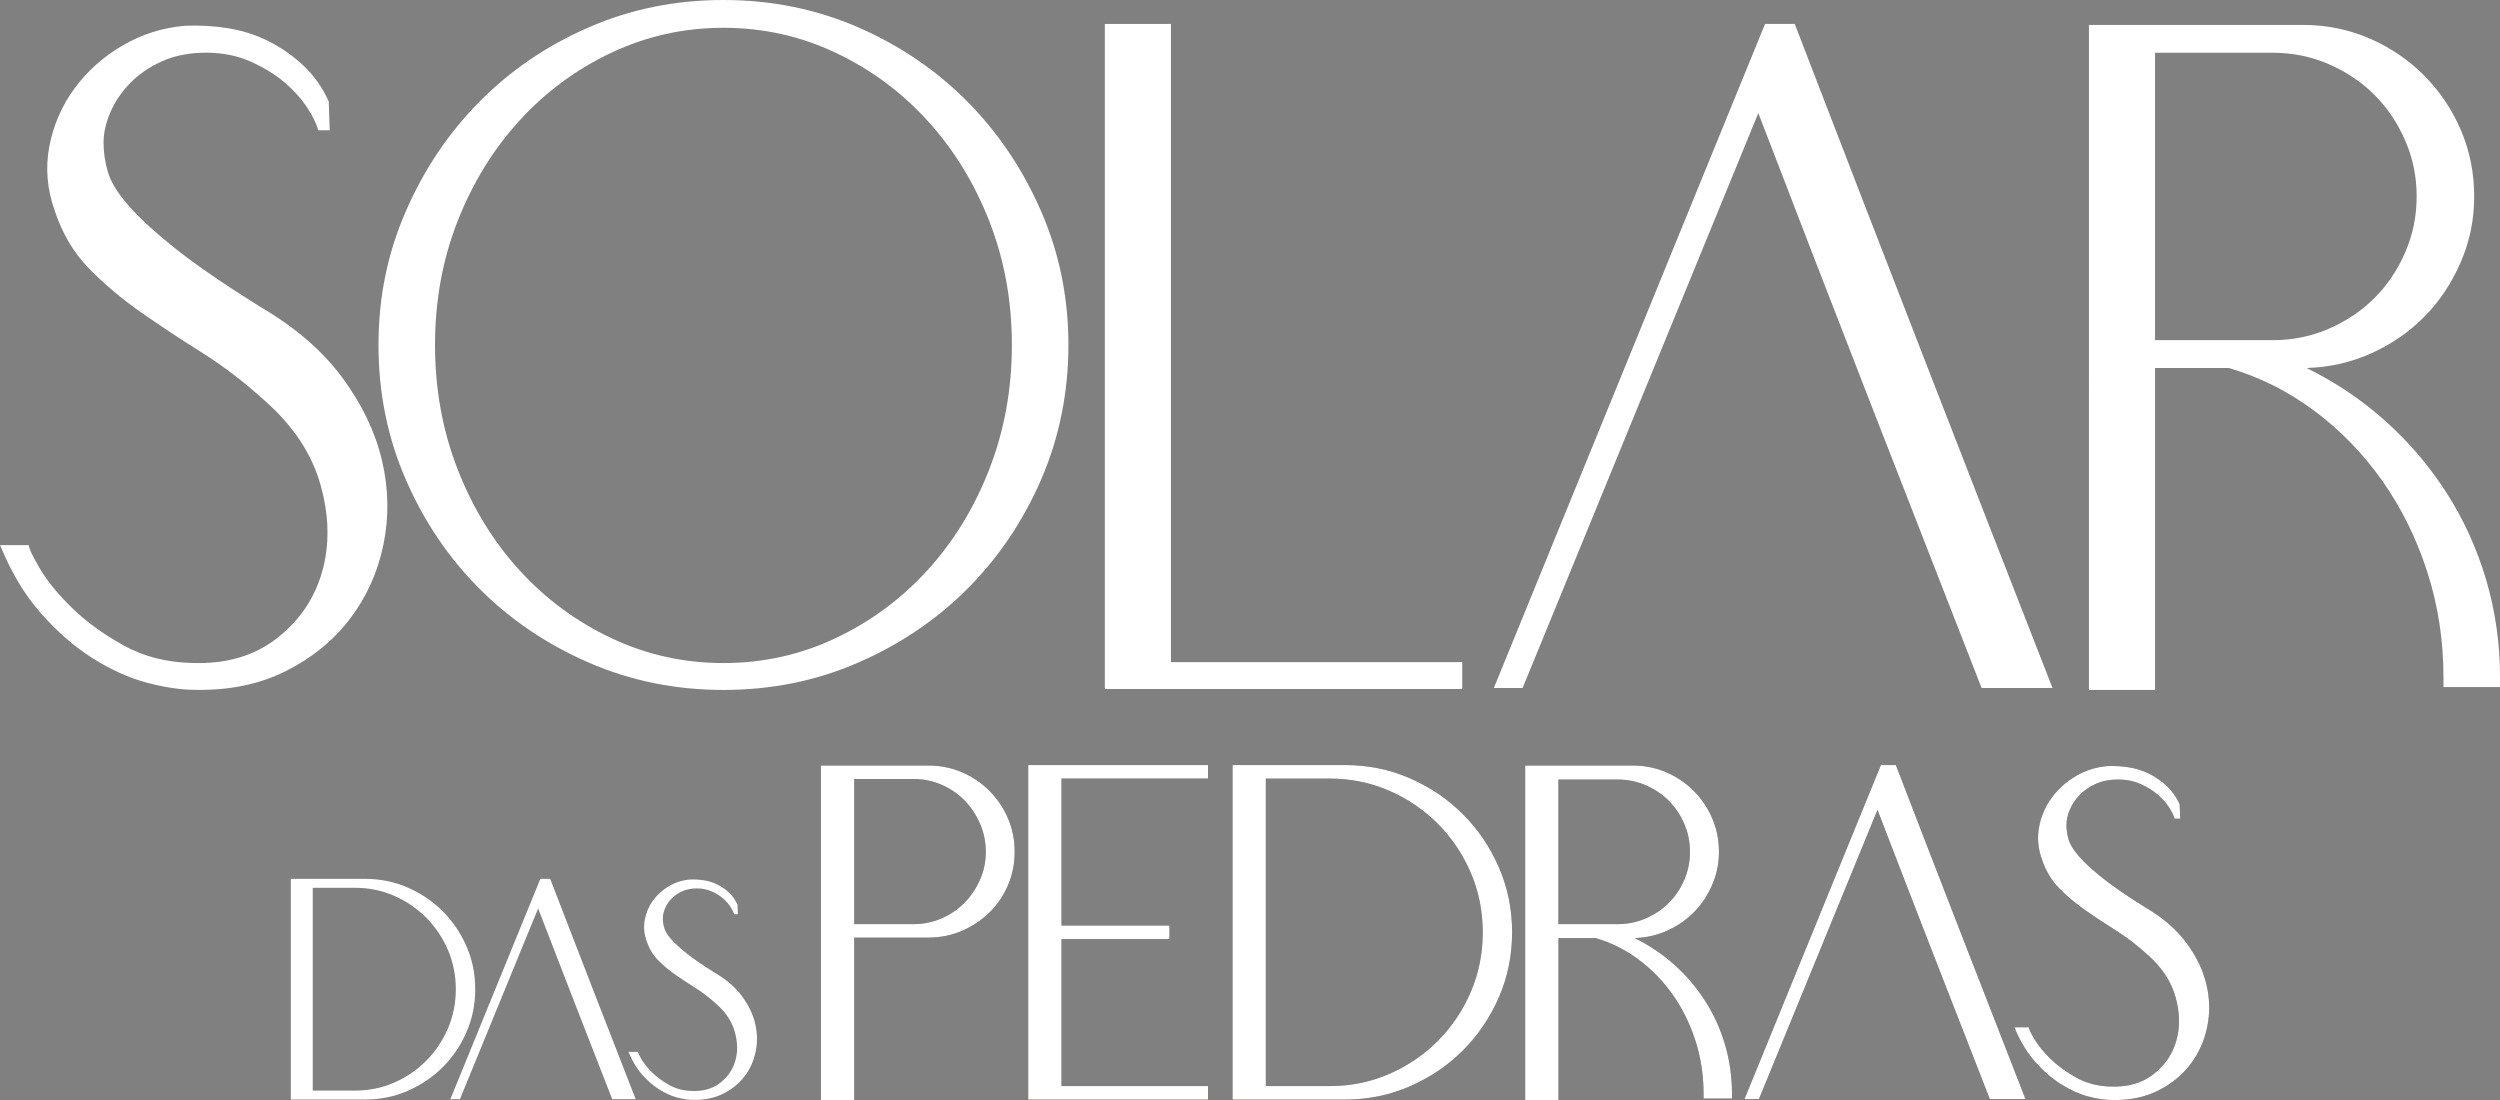 <?xml version="1.0" encoding="UTF-8"?>
<svg xmlns="http://www.w3.org/2000/svg" id="Layer_2" viewBox="0 0 757.43 333.29">
  <rect x="0" y="0" width="757.43" height="333.29" fill="#808080" stroke="none"/>
  <defs>
    <style>
      .cls-1 {
        fill: #3c3c3b;
      }

      .cls-2 {
        fill: #fff;
      }
    </style>
  </defs>
  <g id="Camada_1">
    <g>
      <g>
        <g>
          <path class="cls-2" d="M88.11,266.27h22.54c4.56,0,8.86.88,12.91,2.65,4.04,1.77,7.58,4.16,10.59,7.18s5.41,6.55,7.18,10.6c1.77,4.05,2.65,8.38,2.65,13s-.88,8.96-2.65,13c-1.76,4.05-4.16,7.58-7.18,10.6-3.02,3.02-6.55,5.41-10.59,7.18-4.05,1.77-8.35,2.65-12.91,2.65h-22.54v-66.85ZM94.75,268.97v61.46h12.72c4.24,0,8.2-.8,11.89-2.41,3.69-1.6,6.94-3.8,9.73-6.6,2.79-2.79,4.99-6.05,6.6-9.78,1.6-3.72,2.41-7.7,2.41-11.94s-.81-8.22-2.41-11.94c-1.61-3.72-3.81-6.98-6.6-9.78-2.79-2.79-6.04-4.99-9.73-6.6-3.69-1.61-7.66-2.41-11.89-2.41h-12.72Z"></path>
          <path class="cls-2" d="M192.62,333.03h-7.13c-3.79-9.7-7.55-19.33-11.27-28.9-3.73-9.57-7.45-19.2-11.18-28.9l-23.7,57.8h-2.89l27.26-66.76h2.98c4.3,11.18,8.61,22.3,12.91,33.38,4.3,11.08,8.64,22.2,13,33.38Z"></path>
          <path class="cls-2" d="M222.39,276.96c-.13-.58-.48-1.31-1.06-2.21-.58-.9-1.33-1.75-2.26-2.55-.93-.8-2.07-1.51-3.42-2.12-1.35-.61-2.86-.92-4.53-.92s-3.15.29-4.43.87c-1.29.58-2.36,1.32-3.23,2.22s-1.53,1.88-1.97,2.94c-.45,1.06-.67,2.07-.67,3.03s.14,1.94.43,2.94c.29,1,.98,2.12,2.07,3.37,1.09,1.25,2.67,2.7,4.72,4.33,2.06,1.64,4.88,3.58,8.48,5.83,3.53,2.06,6.29,4.43,8.28,7.13,1.99,2.7,3.33,5.48,4,8.33.67,2.86.72,5.68.14,8.48-.58,2.79-1.7,5.28-3.37,7.47-1.67,2.18-3.82,3.93-6.45,5.25-2.63,1.32-5.65,1.94-9.06,1.88-1.48,0-3.12-.24-4.91-.72-1.8-.48-3.61-1.3-5.44-2.46-1.83-1.16-3.57-2.67-5.2-4.53-1.64-1.86-3-4.14-4.09-6.84h2.89c0,.32.37,1.11,1.11,2.36.74,1.25,1.82,2.57,3.23,3.95,1.41,1.38,3.13,2.63,5.15,3.76s4.32,1.72,6.89,1.78c3.4.13,6.25-.69,8.52-2.46,2.28-1.77,3.8-4,4.58-6.7.77-2.7.72-5.6-.15-8.72-.87-3.12-2.71-5.93-5.54-8.43-2.12-1.93-4.26-3.56-6.41-4.91-2.15-1.35-4.19-2.7-6.12-4.04-1.93-1.35-3.66-2.81-5.2-4.38-1.54-1.57-2.7-3.52-3.47-5.83-.77-2.18-.95-4.35-.53-6.5.42-2.15,1.27-4.09,2.55-5.83,1.29-1.73,2.89-3.16,4.82-4.29,1.93-1.12,4.01-1.78,6.26-1.97,1.41-.06,2.84.02,4.29.24,1.45.23,2.81.66,4.09,1.3,1.28.64,2.46,1.46,3.52,2.46,1.06,1,1.91,2.2,2.55,3.61l.1,2.89h-1.16Z"></path>
        </g>
        <g>
          <g>
            <path class="cls-1" d="M248.72,231.93h32.57c3.6,0,6.98.68,10.15,2.04,3.16,1.36,5.94,3.24,8.32,5.62,2.39,2.39,4.26,5.16,5.62,8.33,1.36,3.16,2.04,6.55,2.04,10.15s-.68,6.99-2.04,10.15c-1.36,3.17-3.24,5.92-5.62,8.25-2.39,2.34-5.16,4.19-8.32,5.55-3.17,1.36-6.55,2.04-10.15,2.04h-22.49v49.21h-10.08v-101.35ZM258.8,236.02v43.96h17.96c3.02,0,5.86-.58,8.54-1.75,2.68-1.17,4.99-2.75,6.94-4.75,1.95-1.99,3.5-4.31,4.67-6.94,1.17-2.63,1.75-5.45,1.75-8.47s-.58-5.86-1.75-8.54c-1.17-2.68-2.73-5.01-4.67-7.01-1.95-2-4.26-3.58-6.94-4.75-2.68-1.17-5.53-1.75-8.54-1.75h-17.96Z"></path>
            <path class="cls-1" d="M313.12,231.79h52.87v4.09h-44.39v44.54h32.71v4.09h-32.71v44.54h44.39v4.09h-54.47v-101.35h1.61Z"></path>
            <path class="cls-1" d="M373.43,231.79h34.17c6.91,0,13.44,1.34,19.57,4.02,6.13,2.68,11.49,6.3,16.06,10.88,4.57,4.58,8.2,9.93,10.88,16.06,2.68,6.13,4.02,12.71,4.02,19.71s-1.34,13.58-4.02,19.72c-2.68,6.13-6.31,11.49-10.88,16.06-4.58,4.58-9.93,8.2-16.06,10.88-6.14,2.68-12.66,4.02-19.57,4.02h-34.17v-101.35ZM383.51,235.88v93.17h19.28c6.43,0,12.44-1.22,18.04-3.65,5.6-2.43,10.52-5.77,14.75-10,4.23-4.23,7.57-9.17,10-14.82,2.43-5.64,3.65-11.68,3.65-18.11s-1.22-12.46-3.65-18.11c-2.44-5.64-5.77-10.59-10-14.82-4.23-4.23-9.15-7.57-14.75-10-5.6-2.43-11.61-3.65-18.04-3.65h-19.28Z"></path>
            <path class="cls-1" d="M462.08,231.93h32.57c3.6,0,6.99.68,10.15,2.04,3.16,1.36,5.94,3.24,8.33,5.62,2.38,2.39,4.26,5.16,5.62,8.33,1.36,3.16,2.04,6.55,2.04,10.15s-.68,6.84-2.04,10c-1.36,3.16-3.19,5.92-5.48,8.25-2.29,2.34-4.99,4.21-8.1,5.62-3.12,1.41-6.43,2.17-9.93,2.26,4.38,2.14,8.37,4.82,11.98,8.03,3.6,3.21,6.72,6.86,9.35,10.95,2.63,4.09,4.65,8.52,6.06,13.29,1.41,4.77,2.12,9.74,2.12,14.9v1.46h-8.62v-1.46c0-5.64-.83-11.02-2.48-16.14-1.66-5.11-3.94-9.73-6.86-13.87-2.92-4.14-6.38-7.69-10.37-10.66-3.99-2.97-8.33-5.13-13-6.5h-11.25v49.07h-10.08v-101.35ZM472.15,236.17v43.81h17.96c3.02,0,5.86-.58,8.54-1.75,2.68-1.17,4.99-2.72,6.94-4.67,1.95-1.95,3.51-4.26,4.67-6.94,1.17-2.68,1.75-5.53,1.75-8.54s-.58-5.86-1.75-8.54c-1.17-2.68-2.73-4.99-4.67-6.94-1.95-1.95-4.26-3.51-6.94-4.67-2.68-1.17-5.53-1.75-8.54-1.75h-17.96Z"></path>
            <path class="cls-1" d="M613.67,332.99h-10.81c-5.74-14.7-11.44-29.3-17.09-43.81-5.65-14.5-11.3-29.11-16.94-43.81l-35.92,87.62h-4.38l41.33-101.2h4.53c6.52,16.94,13.04,33.81,19.57,50.6,6.52,16.79,13.09,33.66,19.71,50.6Z"></path>
            <path class="cls-1" d="M658.79,248c-.2-.88-.73-1.99-1.61-3.36-.88-1.36-2.02-2.65-3.43-3.87-1.41-1.22-3.14-2.29-5.18-3.21-2.04-.92-4.33-1.39-6.87-1.39s-4.77.44-6.72,1.31c-1.95.88-3.58,2-4.89,3.36-1.31,1.36-2.31,2.85-2.99,4.46-.68,1.61-1.02,3.14-1.02,4.6s.22,2.94.66,4.45c.44,1.51,1.48,3.21,3.14,5.11,1.65,1.9,4.04,4.09,7.15,6.57,3.12,2.48,7.4,5.43,12.85,8.83,5.35,3.12,9.54,6.72,12.56,10.81,3.02,4.09,5.04,8.3,6.06,12.63,1.02,4.33,1.1,8.62.22,12.85-.88,4.23-2.58,8.01-5.11,11.32-2.53,3.31-5.79,5.97-9.79,7.96-3.99,2-8.57,2.94-13.73,2.85-2.24,0-4.72-.36-7.45-1.09-2.73-.73-5.48-1.97-8.25-3.73-2.77-1.75-5.4-4.04-7.88-6.86-2.48-2.82-4.55-6.28-6.21-10.37h4.38c0,.49.56,1.68,1.68,3.58,1.12,1.9,2.75,3.89,4.89,5.99,2.14,2.09,4.75,3.99,7.81,5.69,3.07,1.71,6.55,2.61,10.44,2.7,5.16.2,9.47-1.05,12.92-3.72,3.46-2.68,5.77-6.06,6.94-10.15s1.09-8.49-.22-13.21c-1.31-4.72-4.11-8.98-8.4-12.78-3.21-2.92-6.45-5.41-9.71-7.45-3.26-2.04-6.35-4.09-9.27-6.13-2.92-2.04-5.55-4.26-7.89-6.64-2.34-2.38-4.09-5.33-5.26-8.83-1.17-3.31-1.44-6.59-.8-9.86.63-3.26,1.92-6.21,3.87-8.83,1.95-2.63,4.38-4.79,7.3-6.5,2.92-1.7,6.09-2.7,9.49-2.99,2.14-.1,4.31.03,6.5.37,2.19.34,4.26,1,6.21,1.97,1.95.98,3.72,2.22,5.33,3.73,1.61,1.51,2.89,3.34,3.87,5.48l.15,4.38h-1.75Z"></path>
          </g>
          <g>
            <path class="cls-2" d="M248.72,231.93h32.57c3.6,0,6.98.68,10.15,2.04,3.16,1.36,5.94,3.24,8.32,5.62,2.39,2.39,4.26,5.16,5.62,8.33,1.36,3.16,2.04,6.55,2.04,10.15s-.68,6.99-2.04,10.15c-1.36,3.17-3.24,5.92-5.62,8.25-2.39,2.34-5.16,4.19-8.32,5.55-3.17,1.36-6.55,2.04-10.15,2.04h-22.49v49.21h-10.08v-101.35ZM258.8,236.02v43.96h17.96c3.02,0,5.86-.58,8.54-1.75,2.68-1.17,4.99-2.75,6.94-4.75,1.95-1.99,3.5-4.31,4.67-6.94,1.17-2.63,1.75-5.45,1.75-8.47s-.58-5.86-1.75-8.54c-1.17-2.68-2.73-5.01-4.67-7.01-1.95-2-4.26-3.58-6.94-4.75-2.68-1.17-5.53-1.75-8.54-1.75h-17.96Z"></path>
            <path class="cls-2" d="M313.12,231.79h52.87v4.09h-44.39v44.54h32.71v4.09h-32.71v44.54h44.39v4.09h-54.47v-101.35h1.61Z"></path>
            <path class="cls-2" d="M373.43,231.79h34.17c6.91,0,13.44,1.34,19.57,4.02,6.13,2.68,11.49,6.3,16.06,10.88,4.57,4.58,8.2,9.93,10.88,16.06,2.68,6.13,4.02,12.71,4.02,19.71s-1.34,13.58-4.02,19.72c-2.68,6.13-6.31,11.49-10.88,16.06-4.58,4.58-9.93,8.2-16.06,10.88-6.14,2.68-12.66,4.02-19.57,4.02h-34.17v-101.35ZM383.51,235.88v93.17h19.28c6.43,0,12.44-1.22,18.04-3.65,5.6-2.43,10.52-5.77,14.75-10,4.23-4.23,7.57-9.17,10-14.82,2.43-5.64,3.65-11.68,3.65-18.11s-1.22-12.46-3.65-18.11c-2.44-5.64-5.77-10.59-10-14.82-4.23-4.23-9.15-7.57-14.75-10-5.6-2.43-11.61-3.65-18.04-3.65h-19.28Z"></path>
            <path class="cls-2" d="M462.08,231.93h32.57c3.6,0,6.99.68,10.15,2.04,3.16,1.36,5.94,3.24,8.33,5.62,2.38,2.39,4.26,5.16,5.62,8.33,1.36,3.16,2.04,6.55,2.04,10.15s-.68,6.84-2.04,10c-1.36,3.16-3.19,5.92-5.48,8.25-2.29,2.34-4.99,4.21-8.1,5.62-3.12,1.41-6.43,2.17-9.93,2.26,4.38,2.14,8.37,4.82,11.98,8.03,3.6,3.21,6.72,6.86,9.35,10.95,2.63,4.09,4.65,8.52,6.06,13.29,1.41,4.77,2.12,9.74,2.12,14.9v1.46h-8.62v-1.46c0-5.64-.83-11.02-2.48-16.14-1.66-5.11-3.94-9.73-6.86-13.87-2.92-4.14-6.38-7.69-10.37-10.66-3.99-2.97-8.33-5.13-13-6.5h-11.25v49.07h-10.08v-101.35ZM472.15,236.17v43.81h17.96c3.02,0,5.86-.58,8.54-1.75,2.68-1.17,4.99-2.72,6.94-4.67,1.95-1.95,3.51-4.26,4.67-6.94,1.17-2.68,1.75-5.53,1.75-8.54s-.58-5.86-1.75-8.54c-1.17-2.68-2.73-4.99-4.67-6.94-1.95-1.95-4.26-3.51-6.94-4.67-2.68-1.17-5.53-1.75-8.54-1.75h-17.96Z"></path>
            <path class="cls-2" d="M613.67,332.99h-10.81c-5.74-14.7-11.44-29.3-17.09-43.81-5.65-14.5-11.3-29.11-16.94-43.81l-35.92,87.62h-4.38l41.33-101.2h4.53c6.52,16.94,13.04,33.81,19.57,50.6,6.52,16.79,13.09,33.66,19.71,50.6Z"></path>
            <path class="cls-2" d="M658.79,248c-.2-.88-.73-1.99-1.61-3.36-.88-1.36-2.02-2.65-3.43-3.87-1.41-1.22-3.14-2.29-5.18-3.21-2.04-.92-4.33-1.39-6.87-1.39s-4.77.44-6.72,1.31c-1.95.88-3.58,2-4.89,3.36-1.31,1.36-2.31,2.85-2.99,4.46-.68,1.61-1.02,3.14-1.02,4.6s.22,2.94.66,4.45c.44,1.51,1.48,3.21,3.14,5.11,1.65,1.9,4.04,4.09,7.15,6.57,3.12,2.48,7.4,5.43,12.85,8.83,5.35,3.12,9.54,6.72,12.56,10.81,3.02,4.09,5.04,8.3,6.06,12.63,1.02,4.33,1.1,8.62.22,12.85-.88,4.23-2.58,8.01-5.11,11.32-2.53,3.31-5.79,5.97-9.79,7.96-3.99,2-8.57,2.94-13.73,2.85-2.24,0-4.72-.36-7.45-1.09-2.73-.73-5.48-1.97-8.25-3.73-2.77-1.75-5.4-4.04-7.88-6.86-2.48-2.82-4.55-6.28-6.21-10.37h4.38c0,.49.56,1.68,1.68,3.58,1.12,1.9,2.75,3.89,4.89,5.99,2.14,2.09,4.75,3.99,7.81,5.69,3.07,1.71,6.55,2.61,10.44,2.7,5.16.2,9.47-1.05,12.92-3.72,3.46-2.68,5.77-6.06,6.94-10.15s1.09-8.49-.22-13.21c-1.31-4.72-4.11-8.98-8.4-12.78-3.21-2.92-6.45-5.41-9.71-7.45-3.26-2.04-6.35-4.09-9.27-6.13-2.92-2.04-5.55-4.26-7.89-6.64-2.34-2.38-4.09-5.33-5.26-8.83-1.17-3.31-1.44-6.59-.8-9.86.63-3.26,1.92-6.21,3.87-8.83,1.95-2.63,4.38-4.79,7.3-6.5,2.92-1.7,6.09-2.7,9.49-2.99,2.14-.1,4.31.03,6.5.37,2.19.34,4.26,1,6.21,1.97,1.95.98,3.72,2.22,5.33,3.73,1.61,1.51,2.89,3.34,3.87,5.48l.15,4.38h-1.75Z"></path>
          </g>
        </g>
      </g>
      <g>
        <path class="cls-2" d="M96.39,39.48c-.39-1.74-1.45-3.96-3.19-6.68-1.74-2.71-4.02-5.27-6.82-7.69-2.81-2.42-6.24-4.55-10.31-6.39-4.06-1.84-8.61-2.76-13.64-2.76s-9.49.87-13.35,2.61c-3.87,1.74-7.11,3.97-9.73,6.68-2.61,2.71-4.6,5.66-5.95,8.85-1.36,3.19-2.03,6.24-2.03,9.15s.44,5.86,1.31,8.85c.87,3,2.95,6.39,6.24,10.16,3.29,3.77,8.03,8.13,14.23,13.06,6.19,4.93,14.71,10.79,25.55,17.56,10.64,6.2,18.97,13.35,24.97,21.48,6,8.13,10.02,16.5,12.05,25.11,2.03,8.61,2.18,17.13.44,25.55-1.74,8.42-5.13,15.92-10.16,22.5-5.04,6.58-11.52,11.86-19.45,15.82-7.94,3.97-17.03,5.85-27.29,5.66-4.45,0-9.39-.73-14.81-2.18-5.42-1.45-10.89-3.92-16.4-7.4-5.52-3.49-10.74-8.03-15.68-13.65-4.94-5.61-9.05-12.48-12.34-20.61h8.71c0,.97,1.11,3.34,3.34,7.11,2.22,3.77,5.47,7.74,9.73,11.9,4.26,4.16,9.44,7.94,15.53,11.32,6.1,3.39,13.01,5.18,20.76,5.37,10.26.39,18.82-2.08,25.69-7.4,6.87-5.32,11.47-12.05,13.79-20.18,2.32-8.13,2.18-16.88-.44-26.27-2.61-9.39-8.18-17.85-16.69-25.4-6.39-5.81-12.82-10.74-19.31-14.81-6.49-4.06-12.63-8.13-18.44-12.19-5.81-4.06-11.03-8.46-15.68-13.21-4.65-4.74-8.13-10.6-10.45-17.56-2.32-6.58-2.86-13.11-1.6-19.6,1.26-6.48,3.82-12.34,7.69-17.56,3.87-5.23,8.71-9.53,14.52-12.92,5.81-3.38,12.09-5.37,18.87-5.95,4.26-.19,8.57.05,12.92.73,4.36.68,8.47,1.99,12.34,3.92,3.87,1.94,7.4,4.4,10.6,7.4,3.19,3,5.76,6.63,7.69,10.89l.29,8.71h-3.48Z"></path>
        <path class="cls-2" d="M219.19,0c14.52,0,28.11,2.76,40.79,8.27,12.67,5.52,23.7,13.02,33.1,22.5,9.39,9.48,16.84,20.57,22.35,33.24,5.52,12.68,8.27,26.18,8.27,40.5s-2.76,28.11-8.27,40.79c-5.52,12.68-12.97,23.71-22.35,33.1-9.39,9.39-20.42,16.84-33.1,22.36-12.68,5.52-26.27,8.27-40.79,8.27s-28.12-2.76-40.79-8.27c-12.68-5.52-23.71-12.96-33.1-22.36-9.39-9.39-16.84-20.42-22.35-33.1-5.52-12.67-8.28-26.27-8.28-40.79s2.76-27.82,8.28-40.5c5.52-12.67,12.96-23.76,22.35-33.24,9.39-9.48,20.42-16.98,33.1-22.5,12.67-5.52,26.27-8.27,40.79-8.27ZM219.19,8.42c-12,0-23.32,2.52-33.97,7.55-10.65,5.03-19.94,11.9-27.87,20.61-7.94,8.71-14.18,18.87-18.73,30.48-4.55,11.61-6.82,24.1-6.82,37.45s2.27,25.89,6.82,37.59c4.55,11.71,10.79,21.92,18.73,30.63,7.93,8.71,17.22,15.58,27.87,20.61,10.64,5.03,21.96,7.55,33.97,7.55s23.32-2.51,33.97-7.55c10.64-5.03,19.93-11.9,27.87-20.61,7.93-8.71,14.18-18.92,18.72-30.63,4.55-11.71,6.82-24.24,6.82-37.59s-2.28-25.84-6.82-37.45c-4.55-11.61-10.79-21.77-18.72-30.48-7.94-8.71-17.23-15.58-27.87-20.61-10.65-5.03-21.97-7.55-33.97-7.55Z"></path>
        <path class="cls-2" d="M443.02,200.61v8.13h-108.29V7.26h20.03v193.35h88.25Z"></path>
        <path class="cls-2" d="M621.85,208.45h-21.48c-11.42-29.22-22.74-58.25-33.97-87.09-11.23-28.84-22.45-57.87-33.68-87.1l-71.42,174.19h-8.71L534.76,7.26h9c12.96,33.68,25.93,67.21,38.9,100.59,12.96,33.39,26.03,66.92,39.19,100.59Z"></path>
        <path class="cls-2" d="M632.89,7.55h64.74c7.16,0,13.89,1.36,20.18,4.06,6.29,2.71,11.8,6.44,16.55,11.18,4.74,4.74,8.47,10.26,11.18,16.55,2.71,6.29,4.07,13.02,4.07,20.18s-1.36,13.6-4.07,19.89c-2.71,6.29-6.34,11.76-10.89,16.4-4.55,4.65-9.92,8.37-16.11,11.18-6.2,2.81-12.77,4.31-19.74,4.5,8.71,4.26,16.64,9.58,23.8,15.97,7.16,6.39,13.35,13.65,18.58,21.77,5.23,8.13,9.24,16.94,12.05,26.42,2.8,9.49,4.21,19.36,4.21,29.61v2.9h-17.13v-2.9c0-11.22-1.65-21.92-4.94-32.08-3.29-10.16-7.84-19.35-13.65-27.58-5.81-8.22-12.68-15.29-20.61-21.19-7.94-5.9-16.55-10.21-25.84-12.92h-22.35v97.55h-20.03V7.55ZM652.92,15.97v87.09h35.71c6,0,11.66-1.16,16.98-3.48,5.32-2.32,9.92-5.42,13.79-9.29,3.87-3.87,6.97-8.46,9.29-13.79,2.32-5.32,3.49-10.98,3.49-16.98s-1.16-11.66-3.49-16.98c-2.32-5.32-5.42-9.92-9.29-13.79-3.87-3.87-8.47-6.97-13.79-9.29-5.33-2.32-10.99-3.48-16.98-3.48h-35.71Z"></path>
      </g>
    </g>
  </g>
</svg>
